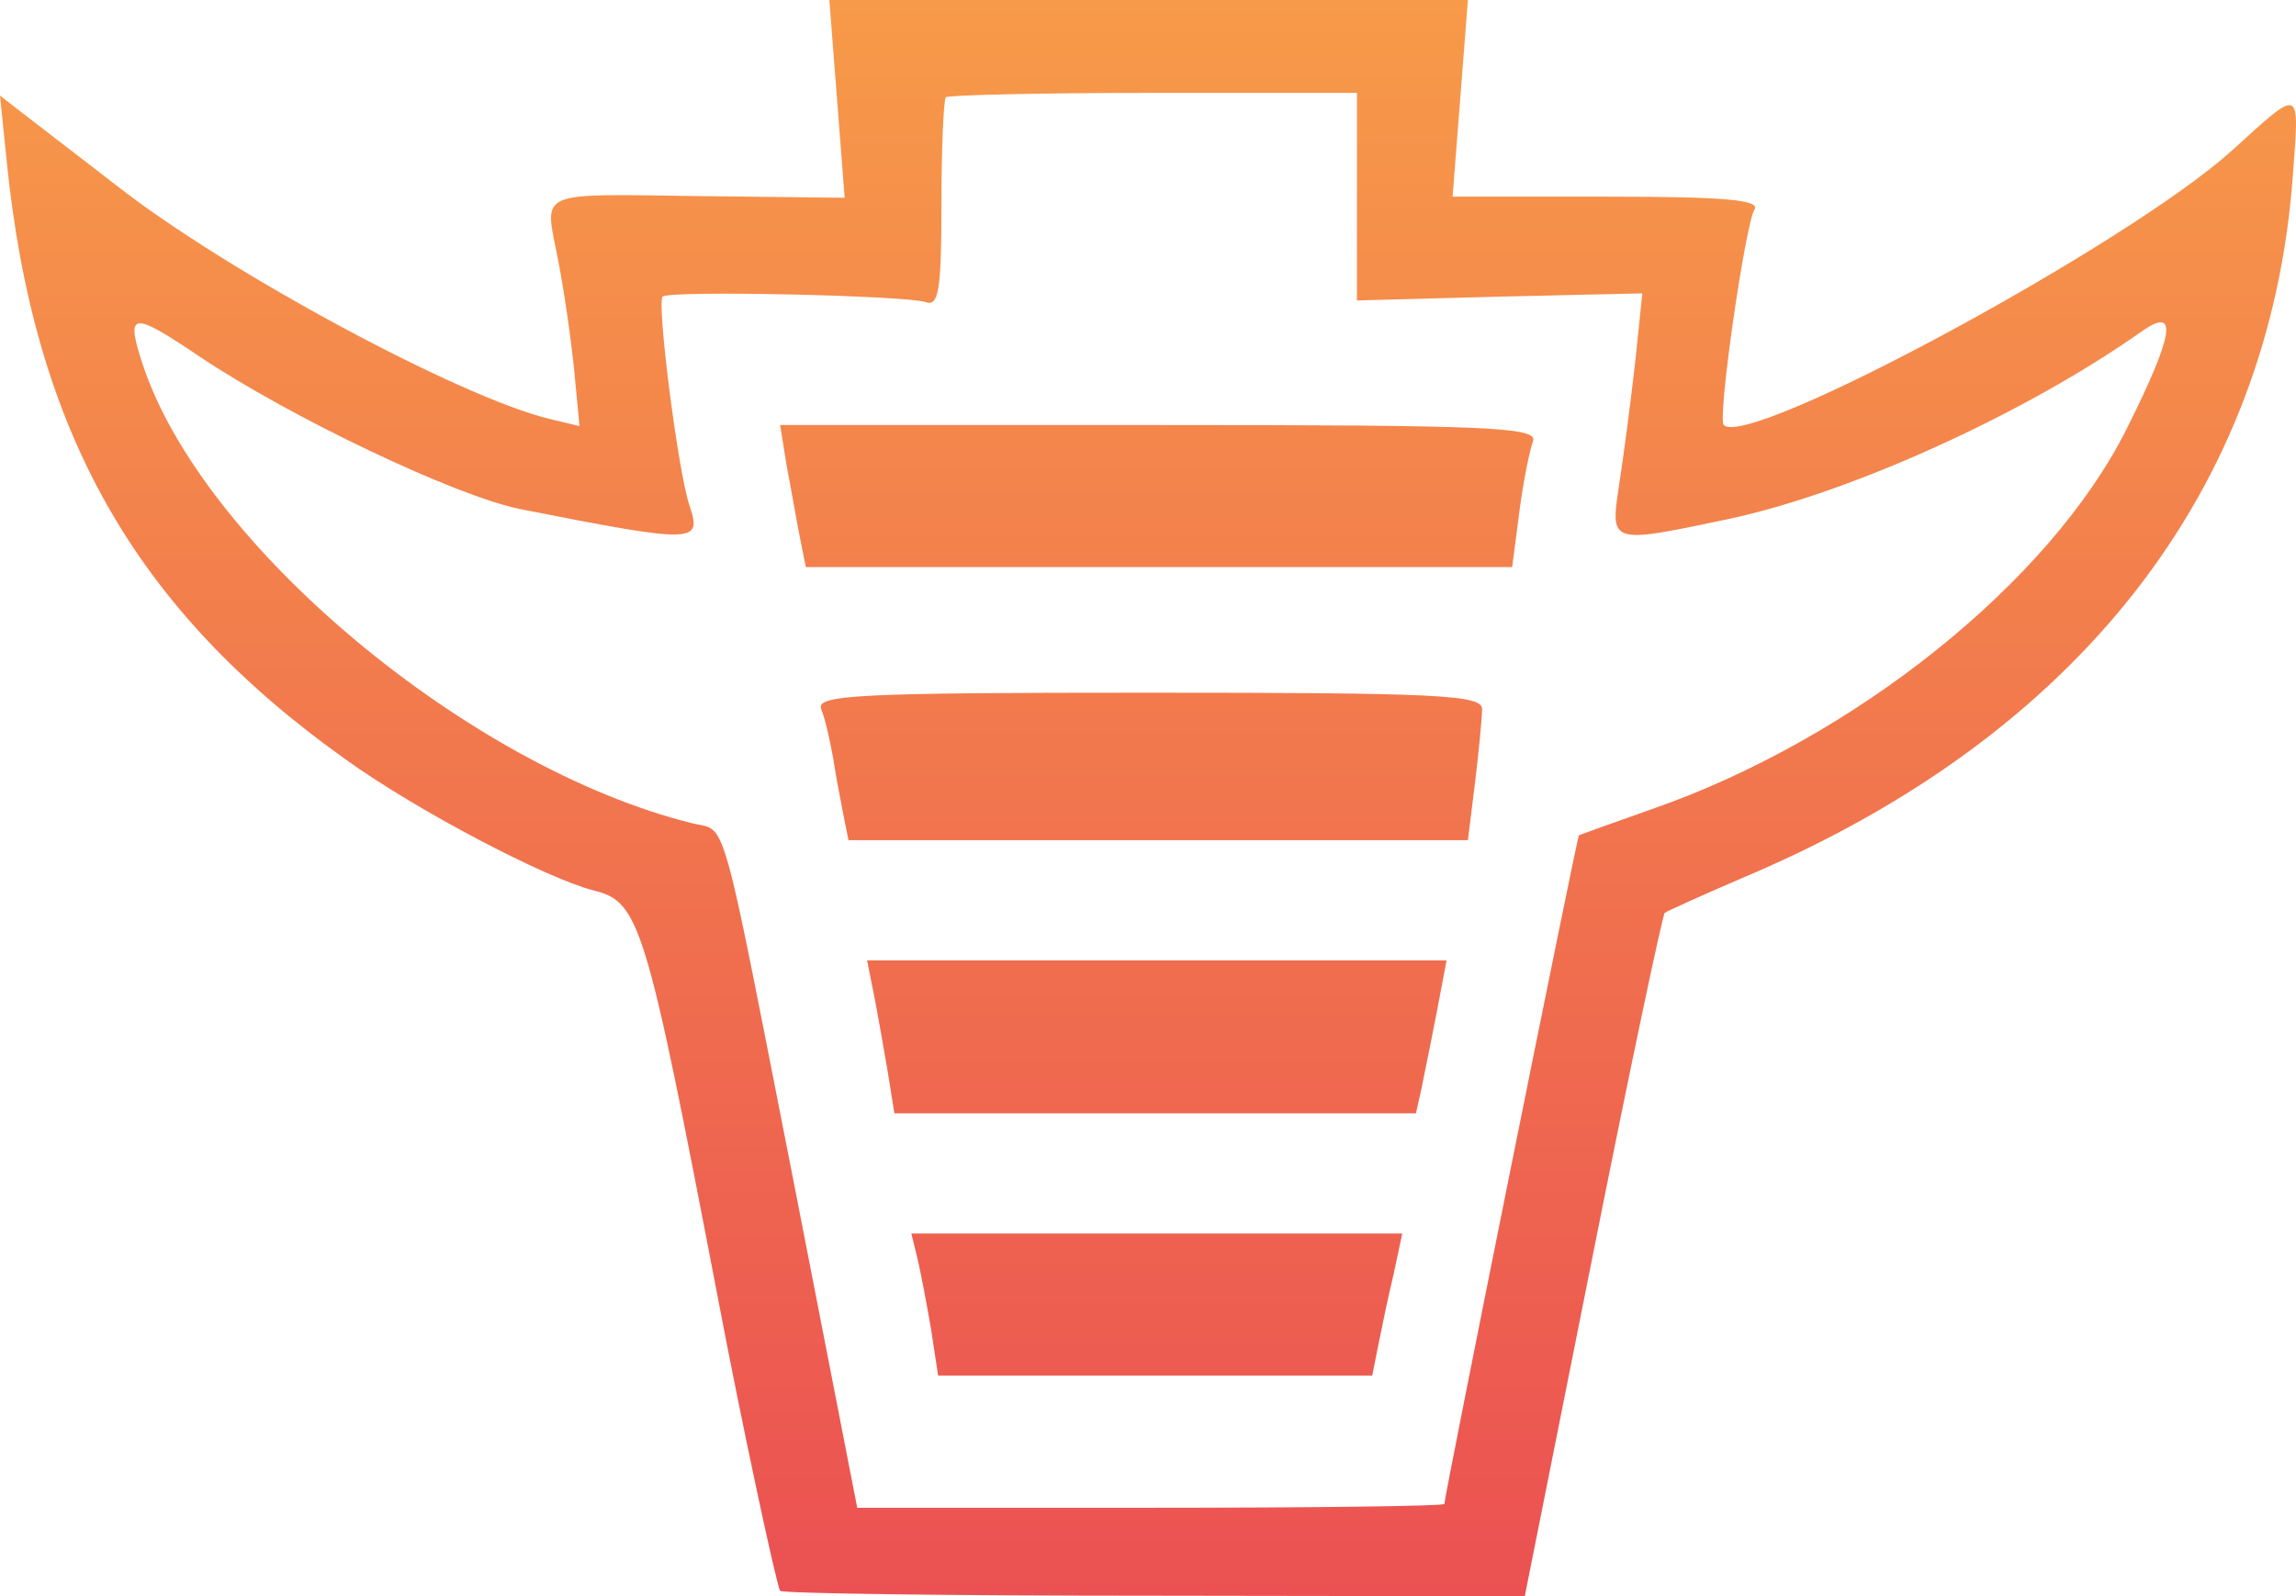 <svg width="256" height="178" viewBox="0 0 256 178" fill="none" xmlns="http://www.w3.org/2000/svg">
<path d="M93.325 11.026L94.178 22.052L78.146 21.869C59.555 21.626 60.713 21.138 62.176 28.753C62.846 32.042 63.639 37.586 64.004 41.119L64.614 47.515L61.322 46.724C51.386 44.348 25.419 30.398 13.106 20.773C9.143 17.727 4.572 14.194 2.987 12.975L0 10.661L0.731 17.849C3.779 48.064 14.934 67.862 38.525 84.675C46.388 90.34 60.896 97.955 66.199 99.295C71.319 100.574 71.99 102.767 79.975 144.374C82.718 158.872 86.619 176.964 86.985 177.391C87.29 177.695 106.064 177.939 128.74 177.939L170.008 178L177.567 140.109C181.712 119.276 185.369 102.036 185.613 101.793C185.857 101.61 189.88 99.782 194.573 97.772C231.696 82.055 253.092 54.704 255.652 19.554C256.383 9.564 256.688 9.686 248.825 16.813C237.304 27.23 194.939 50.135 192.196 47.394C191.465 46.663 194.573 25.159 195.61 23.392C196.341 22.296 192.44 21.93 179.273 21.93H161.962L162.815 10.965L163.668 0H128.07H92.471L93.325 11.026ZM151.294 21.93V33.505L167.204 33.078L183.114 32.712L182.321 40.388C181.833 44.652 181.041 50.744 180.553 53.912C180.543 53.98 180.533 54.048 180.522 54.115C180.124 56.732 179.886 58.301 180.56 59.069C181.569 60.218 184.62 59.578 192.234 57.979C192.402 57.943 192.572 57.907 192.745 57.871C206.216 55.008 225.722 46.175 238.767 36.977C242.912 34.053 242.424 37.22 237.121 47.82C228.587 64.877 206.765 82.36 184.211 90.218C179.883 91.741 176.165 93.081 176.043 93.142C175.86 93.264 161.047 166.791 161.047 167.705C161.047 167.949 146.296 168.131 128.314 168.131H95.58L88.631 132.495C87.971 129.143 87.369 126.072 86.817 123.258C81.607 96.69 80.895 93.061 78.972 92.228C78.667 92.096 78.333 92.034 77.945 91.963C77.709 91.919 77.452 91.871 77.171 91.802C52.362 85.65 22.554 60.795 15.91 40.632C13.959 34.723 14.691 34.662 22.188 39.718C32.368 46.541 50.777 55.313 58.031 56.775C77.537 60.613 78.329 60.613 76.866 56.348C75.586 52.511 73.209 33.748 73.879 33.078C74.611 32.347 101.188 32.956 103.199 33.687C104.662 34.235 104.967 32.347 104.967 22.844C104.967 16.57 105.211 11.148 105.455 10.843C105.76 10.6 116.183 10.356 128.618 10.356H151.294V21.93Z" fill="url(#paint0_linear_102_17332)"/>
<path d="M89.178 59.882L89.848 63.232H129.226H168.604L169.397 57.14C169.823 53.79 170.555 50.196 170.921 49.221C171.53 47.637 166.227 47.394 129.287 47.394H86.983L87.715 51.962C87.961 53.222 88.238 54.76 88.499 56.21C88.755 57.636 88.997 58.976 89.178 59.882Z" fill="url(#paint1_linear_102_17332)"/>
<path d="M91.556 79.07C91.982 80.045 92.531 82.543 92.897 84.553C93.202 86.563 93.75 89.426 94.055 90.949L94.604 93.691H129.166H163.667L164.46 87.294C164.887 83.761 165.252 80.045 165.252 79.07C165.252 77.487 160.315 77.243 128.069 77.243C95.518 77.243 90.946 77.487 91.556 79.07Z" fill="url(#paint2_linear_102_17332)"/>
<path d="M97.469 111.052C97.895 113.245 98.566 117.083 98.993 119.58L99.724 124.149H128.8H157.877L158.486 121.408C158.569 120.997 158.686 120.416 158.827 119.726C159.206 117.861 159.748 115.192 160.193 112.879L161.29 107.092H128.983H96.676L97.469 111.052Z" fill="url(#paint3_linear_102_17332)"/>
<path d="M102.284 140.292C102.65 141.815 103.32 145.348 103.808 148.211L104.6 153.389H128.8H153L153.67 150.039C154.036 148.211 154.768 144.617 155.377 142.12L156.352 137.551H128.983H101.613L102.284 140.292Z" fill="url(#paint4_linear_102_17332)"/>
<defs>
<linearGradient id="paint0_linear_102_17332" x1="128" y1="178" x2="128" y2="0" gradientUnits="userSpaceOnUse">
<stop stop-color="#EB5152"/>
<stop offset="1" stop-color="#F79A49"/>
</linearGradient>
<linearGradient id="paint1_linear_102_17332" x1="128" y1="178" x2="128" y2="0" gradientUnits="userSpaceOnUse">
<stop stop-color="#EB5152"/>
<stop offset="1" stop-color="#F79A49"/>
</linearGradient>
<linearGradient id="paint2_linear_102_17332" x1="128" y1="178" x2="128" y2="0" gradientUnits="userSpaceOnUse">
<stop stop-color="#EB5152"/>
<stop offset="1" stop-color="#F79A49"/>
</linearGradient>
<linearGradient id="paint3_linear_102_17332" x1="128" y1="178" x2="128" y2="0" gradientUnits="userSpaceOnUse">
<stop stop-color="#EB5152"/>
<stop offset="1" stop-color="#F79A49"/>
</linearGradient>
<linearGradient id="paint4_linear_102_17332" x1="128" y1="178" x2="128" y2="0" gradientUnits="userSpaceOnUse">
<stop stop-color="#EB5152"/>
<stop offset="1" stop-color="#F79A49"/>
</linearGradient>
</defs>
</svg>
